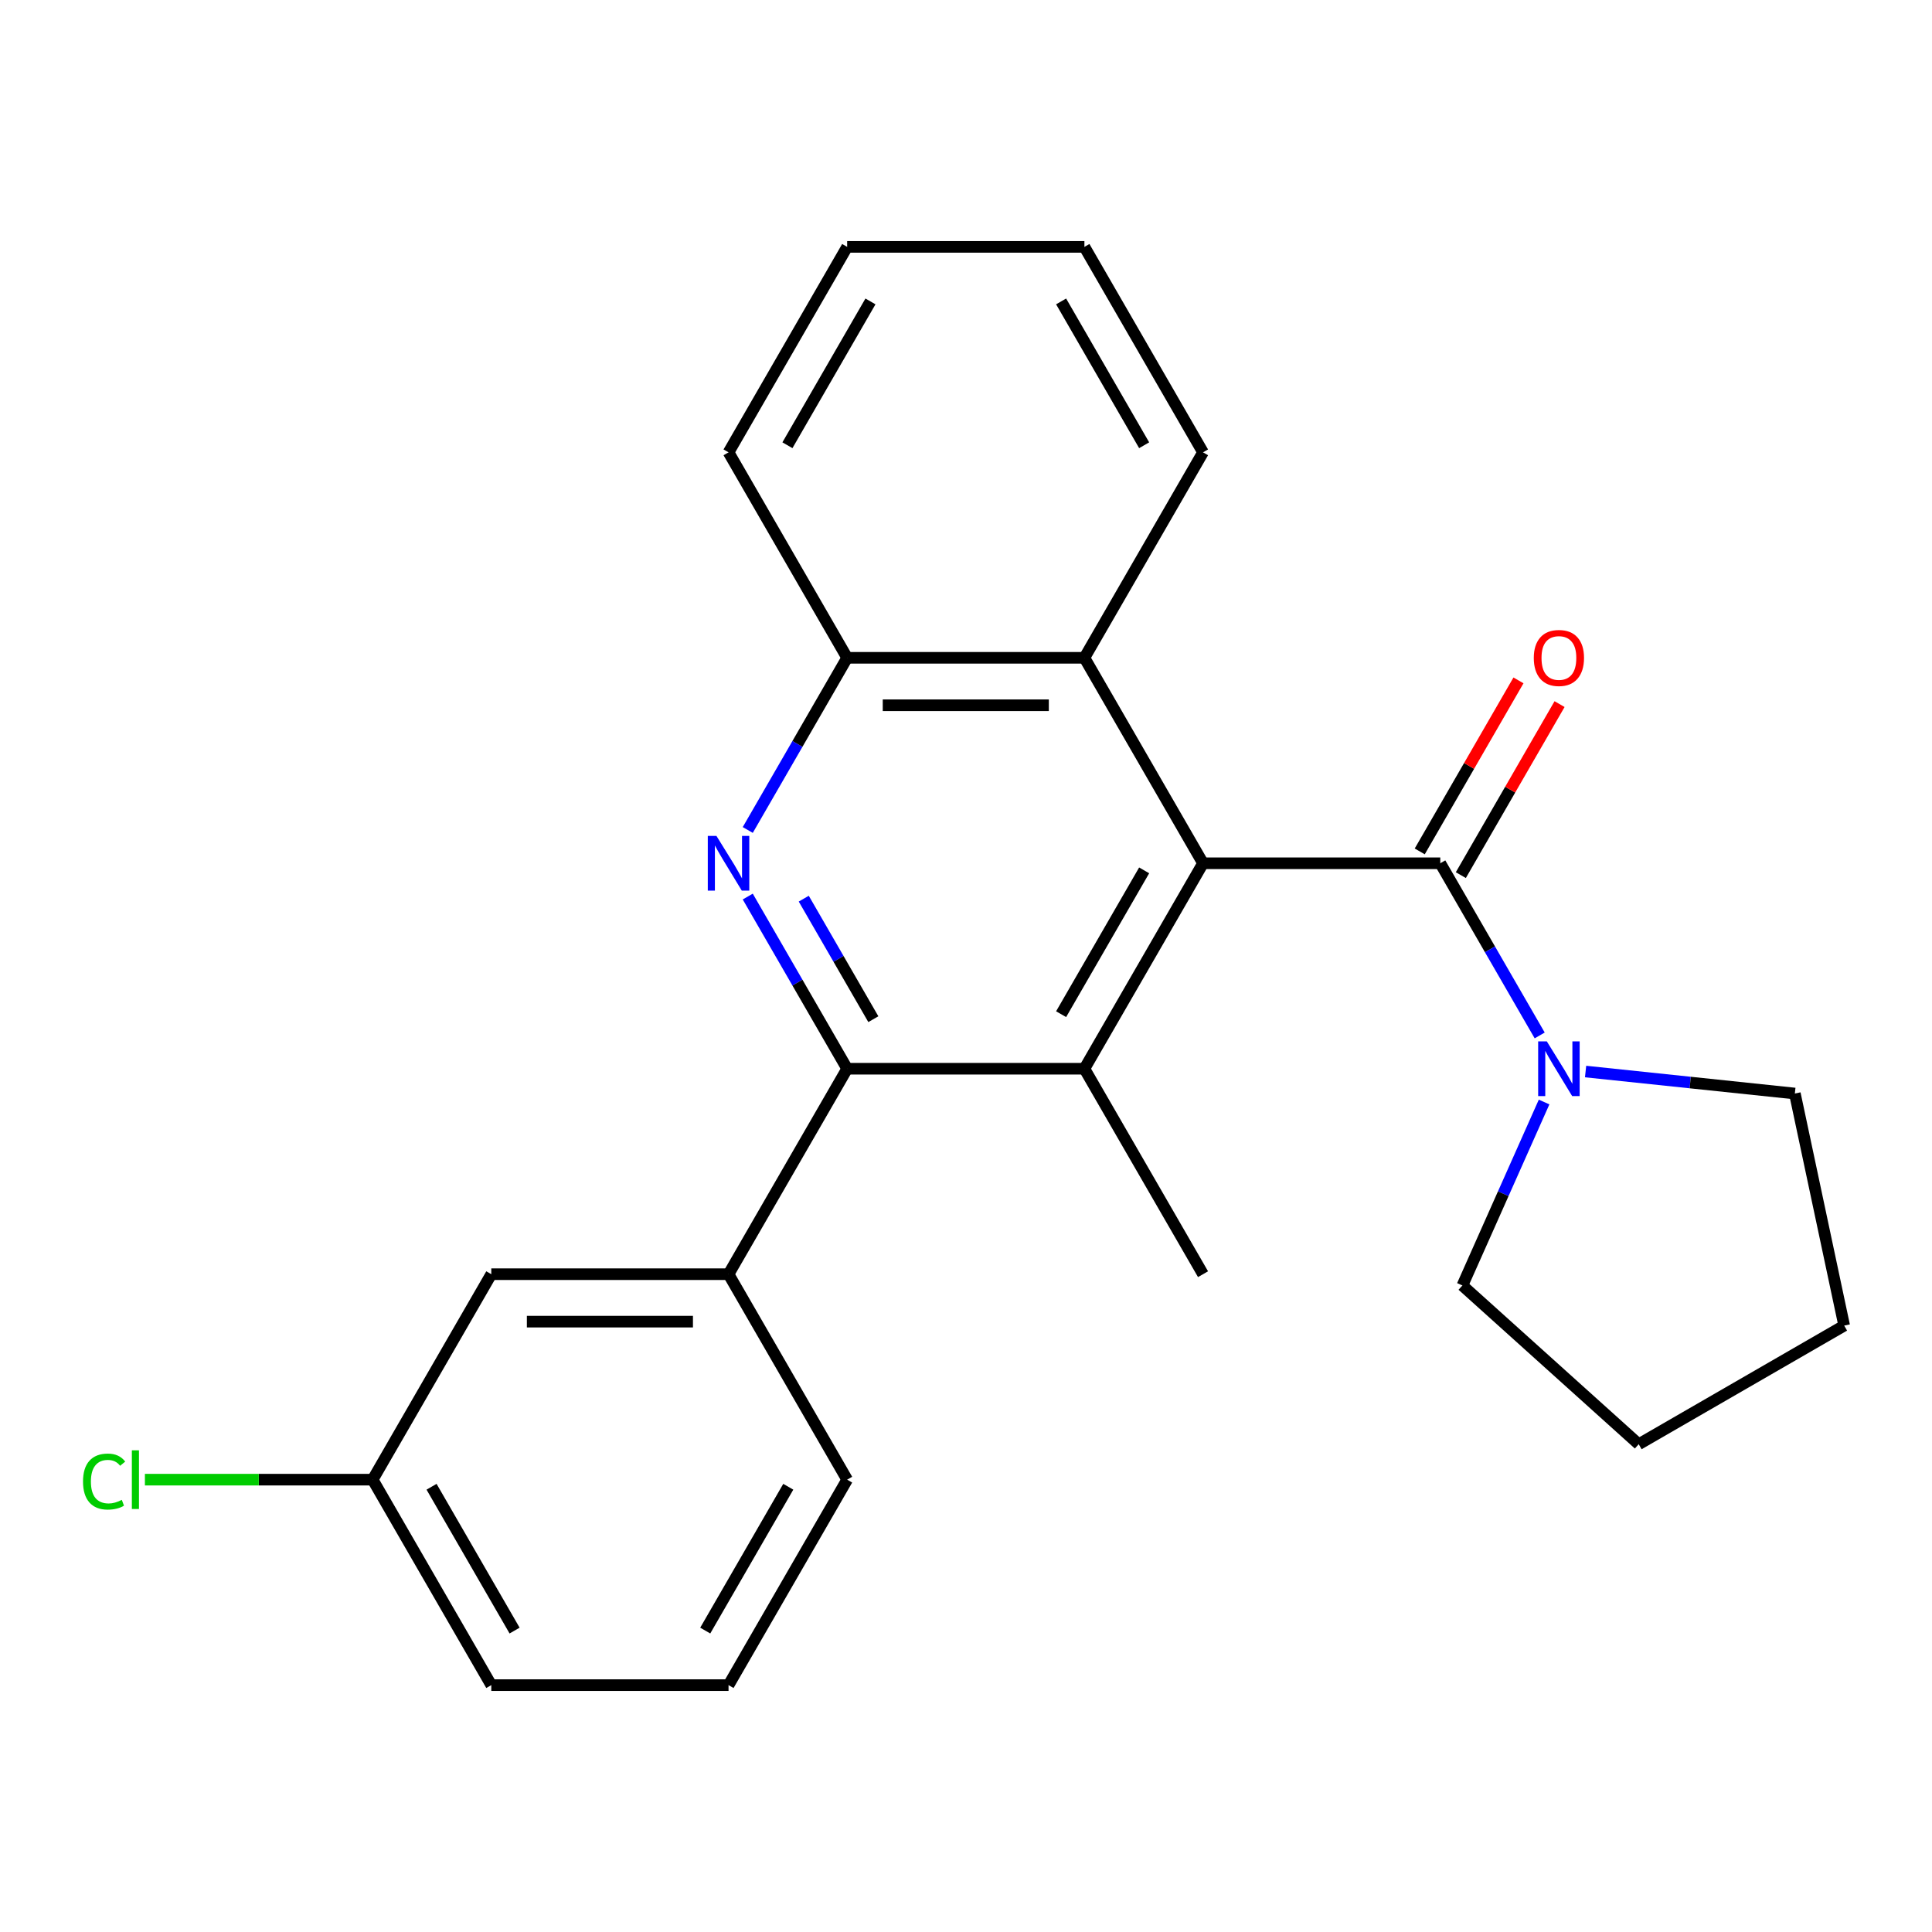 <?xml version='1.0' encoding='iso-8859-1'?>
<svg version='1.1' baseProfile='full'
              xmlns='http://www.w3.org/2000/svg'
                      xmlns:rdkit='http://www.rdkit.org/xml'
                      xmlns:xlink='http://www.w3.org/1999/xlink'
                  xml:space='preserve'
width='1000px' height='1000px' viewBox='0 0 1000 1000'>
<!-- END OF HEADER -->
<rect style='opacity:1.0;fill:#FFFFFF;stroke:none' width='1000' height='1000' x='0' y='0'> </rect>
<path class='bond-2' d='M 622.688,446.826 L 745.488,446.826' style='fill:none;fill-rule:evenodd;stroke:#000000;stroke-width:6px;stroke-linecap:butt;stroke-linejoin:miter;stroke-opacity:1' />
<path class='bond-3' d='M 622.688,446.826 L 561.289,553.174' style='fill:none;fill-rule:evenodd;stroke:#000000;stroke-width:6px;stroke-linecap:butt;stroke-linejoin:miter;stroke-opacity:1' />
<path class='bond-3' d='M 592.209,450.498 L 549.229,524.942' style='fill:none;fill-rule:evenodd;stroke:#000000;stroke-width:6px;stroke-linecap:butt;stroke-linejoin:miter;stroke-opacity:1' />
<path class='bond-5' d='M 622.688,446.826 L 561.289,340.479' style='fill:none;fill-rule:evenodd;stroke:#000000;stroke-width:6px;stroke-linecap:butt;stroke-linejoin:miter;stroke-opacity:1' />
<path class='bond-0' d='M 387.038,464.056 L 412.763,508.615' style='fill:none;fill-rule:evenodd;stroke:#0000FF;stroke-width:6px;stroke-linecap:butt;stroke-linejoin:miter;stroke-opacity:1' />
<path class='bond-0' d='M 412.763,508.615 L 438.489,553.174' style='fill:none;fill-rule:evenodd;stroke:#000000;stroke-width:6px;stroke-linecap:butt;stroke-linejoin:miter;stroke-opacity:1' />
<path class='bond-0' d='M 416.025,465.144 L 434.033,496.335' style='fill:none;fill-rule:evenodd;stroke:#0000FF;stroke-width:6px;stroke-linecap:butt;stroke-linejoin:miter;stroke-opacity:1' />
<path class='bond-0' d='M 434.033,496.335 L 452.041,527.526' style='fill:none;fill-rule:evenodd;stroke:#000000;stroke-width:6px;stroke-linecap:butt;stroke-linejoin:miter;stroke-opacity:1' />
<path class='bond-24' d='M 387.038,429.596 L 412.763,385.038' style='fill:none;fill-rule:evenodd;stroke:#0000FF;stroke-width:6px;stroke-linecap:butt;stroke-linejoin:miter;stroke-opacity:1' />
<path class='bond-24' d='M 412.763,385.038 L 438.489,340.479' style='fill:none;fill-rule:evenodd;stroke:#000000;stroke-width:6px;stroke-linecap:butt;stroke-linejoin:miter;stroke-opacity:1' />
<path class='bond-1' d='M 438.489,553.174 L 561.289,553.174' style='fill:none;fill-rule:evenodd;stroke:#000000;stroke-width:6px;stroke-linecap:butt;stroke-linejoin:miter;stroke-opacity:1' />
<path class='bond-7' d='M 438.489,553.174 L 377.09,659.521' style='fill:none;fill-rule:evenodd;stroke:#000000;stroke-width:6px;stroke-linecap:butt;stroke-linejoin:miter;stroke-opacity:1' />
<path class='bond-4' d='M 745.488,446.826 L 771.214,491.385' style='fill:none;fill-rule:evenodd;stroke:#000000;stroke-width:6px;stroke-linecap:butt;stroke-linejoin:miter;stroke-opacity:1' />
<path class='bond-4' d='M 771.214,491.385 L 796.94,535.944' style='fill:none;fill-rule:evenodd;stroke:#0000FF;stroke-width:6px;stroke-linecap:butt;stroke-linejoin:miter;stroke-opacity:1' />
<path class='bond-8' d='M 756.122,452.966 L 781.675,408.708' style='fill:none;fill-rule:evenodd;stroke:#000000;stroke-width:6px;stroke-linecap:butt;stroke-linejoin:miter;stroke-opacity:1' />
<path class='bond-8' d='M 781.675,408.708 L 807.228,364.449' style='fill:none;fill-rule:evenodd;stroke:#FF0000;stroke-width:6px;stroke-linecap:butt;stroke-linejoin:miter;stroke-opacity:1' />
<path class='bond-8' d='M 734.853,440.686 L 760.406,396.428' style='fill:none;fill-rule:evenodd;stroke:#000000;stroke-width:6px;stroke-linecap:butt;stroke-linejoin:miter;stroke-opacity:1' />
<path class='bond-8' d='M 760.406,396.428 L 785.959,352.169' style='fill:none;fill-rule:evenodd;stroke:#FF0000;stroke-width:6px;stroke-linecap:butt;stroke-linejoin:miter;stroke-opacity:1' />
<path class='bond-11' d='M 561.289,553.174 L 622.688,659.521' style='fill:none;fill-rule:evenodd;stroke:#000000;stroke-width:6px;stroke-linecap:butt;stroke-linejoin:miter;stroke-opacity:1' />
<path class='bond-13' d='M 820.697,554.625 L 874.856,560.317' style='fill:none;fill-rule:evenodd;stroke:#0000FF;stroke-width:6px;stroke-linecap:butt;stroke-linejoin:miter;stroke-opacity:1' />
<path class='bond-13' d='M 874.856,560.317 L 929.014,566.01' style='fill:none;fill-rule:evenodd;stroke:#000000;stroke-width:6px;stroke-linecap:butt;stroke-linejoin:miter;stroke-opacity:1' />
<path class='bond-14' d='M 799.216,570.404 L 778.078,617.88' style='fill:none;fill-rule:evenodd;stroke:#0000FF;stroke-width:6px;stroke-linecap:butt;stroke-linejoin:miter;stroke-opacity:1' />
<path class='bond-14' d='M 778.078,617.88 L 756.94,665.356' style='fill:none;fill-rule:evenodd;stroke:#000000;stroke-width:6px;stroke-linecap:butt;stroke-linejoin:miter;stroke-opacity:1' />
<path class='bond-6' d='M 561.289,340.479 L 438.489,340.479' style='fill:none;fill-rule:evenodd;stroke:#000000;stroke-width:6px;stroke-linecap:butt;stroke-linejoin:miter;stroke-opacity:1' />
<path class='bond-6' d='M 542.869,365.039 L 456.909,365.039' style='fill:none;fill-rule:evenodd;stroke:#000000;stroke-width:6px;stroke-linecap:butt;stroke-linejoin:miter;stroke-opacity:1' />
<path class='bond-16' d='M 561.289,340.479 L 622.688,234.132' style='fill:none;fill-rule:evenodd;stroke:#000000;stroke-width:6px;stroke-linecap:butt;stroke-linejoin:miter;stroke-opacity:1' />
<path class='bond-17' d='M 438.489,340.479 L 377.09,234.132' style='fill:none;fill-rule:evenodd;stroke:#000000;stroke-width:6px;stroke-linecap:butt;stroke-linejoin:miter;stroke-opacity:1' />
<path class='bond-9' d='M 377.09,659.521 L 254.29,659.521' style='fill:none;fill-rule:evenodd;stroke:#000000;stroke-width:6px;stroke-linecap:butt;stroke-linejoin:miter;stroke-opacity:1' />
<path class='bond-9' d='M 358.67,684.081 L 272.71,684.081' style='fill:none;fill-rule:evenodd;stroke:#000000;stroke-width:6px;stroke-linecap:butt;stroke-linejoin:miter;stroke-opacity:1' />
<path class='bond-15' d='M 377.09,659.521 L 438.489,765.868' style='fill:none;fill-rule:evenodd;stroke:#000000;stroke-width:6px;stroke-linecap:butt;stroke-linejoin:miter;stroke-opacity:1' />
<path class='bond-10' d='M 254.29,659.521 L 192.891,765.868' style='fill:none;fill-rule:evenodd;stroke:#000000;stroke-width:6px;stroke-linecap:butt;stroke-linejoin:miter;stroke-opacity:1' />
<path class='bond-12' d='M 192.891,765.868 L 133.946,765.868' style='fill:none;fill-rule:evenodd;stroke:#000000;stroke-width:6px;stroke-linecap:butt;stroke-linejoin:miter;stroke-opacity:1' />
<path class='bond-12' d='M 133.946,765.868 L 75.001,765.868' style='fill:none;fill-rule:evenodd;stroke:#00CC00;stroke-width:6px;stroke-linecap:butt;stroke-linejoin:miter;stroke-opacity:1' />
<path class='bond-27' d='M 192.891,765.868 L 254.29,872.216' style='fill:none;fill-rule:evenodd;stroke:#000000;stroke-width:6px;stroke-linecap:butt;stroke-linejoin:miter;stroke-opacity:1' />
<path class='bond-27' d='M 223.37,769.541 L 266.35,843.984' style='fill:none;fill-rule:evenodd;stroke:#000000;stroke-width:6px;stroke-linecap:butt;stroke-linejoin:miter;stroke-opacity:1' />
<path class='bond-20' d='M 929.014,566.01 L 954.545,686.126' style='fill:none;fill-rule:evenodd;stroke:#000000;stroke-width:6px;stroke-linecap:butt;stroke-linejoin:miter;stroke-opacity:1' />
<path class='bond-21' d='M 756.94,665.356 L 848.198,747.525' style='fill:none;fill-rule:evenodd;stroke:#000000;stroke-width:6px;stroke-linecap:butt;stroke-linejoin:miter;stroke-opacity:1' />
<path class='bond-18' d='M 438.489,765.868 L 377.09,872.216' style='fill:none;fill-rule:evenodd;stroke:#000000;stroke-width:6px;stroke-linecap:butt;stroke-linejoin:miter;stroke-opacity:1' />
<path class='bond-18' d='M 408.01,769.541 L 365.03,843.984' style='fill:none;fill-rule:evenodd;stroke:#000000;stroke-width:6px;stroke-linecap:butt;stroke-linejoin:miter;stroke-opacity:1' />
<path class='bond-22' d='M 622.688,234.132 L 561.289,127.784' style='fill:none;fill-rule:evenodd;stroke:#000000;stroke-width:6px;stroke-linecap:butt;stroke-linejoin:miter;stroke-opacity:1' />
<path class='bond-22' d='M 592.209,230.459 L 549.229,156.016' style='fill:none;fill-rule:evenodd;stroke:#000000;stroke-width:6px;stroke-linecap:butt;stroke-linejoin:miter;stroke-opacity:1' />
<path class='bond-26' d='M 377.09,234.132 L 438.489,127.784' style='fill:none;fill-rule:evenodd;stroke:#000000;stroke-width:6px;stroke-linecap:butt;stroke-linejoin:miter;stroke-opacity:1' />
<path class='bond-26' d='M 407.569,230.459 L 450.549,156.016' style='fill:none;fill-rule:evenodd;stroke:#000000;stroke-width:6px;stroke-linecap:butt;stroke-linejoin:miter;stroke-opacity:1' />
<path class='bond-19' d='M 377.09,872.216 L 254.29,872.216' style='fill:none;fill-rule:evenodd;stroke:#000000;stroke-width:6px;stroke-linecap:butt;stroke-linejoin:miter;stroke-opacity:1' />
<path class='bond-25' d='M 954.545,686.126 L 848.198,747.525' style='fill:none;fill-rule:evenodd;stroke:#000000;stroke-width:6px;stroke-linecap:butt;stroke-linejoin:miter;stroke-opacity:1' />
<path class='bond-23' d='M 561.289,127.784 L 438.489,127.784' style='fill:none;fill-rule:evenodd;stroke:#000000;stroke-width:6px;stroke-linecap:butt;stroke-linejoin:miter;stroke-opacity:1' />
<path  class='atom-1' d='M 370.83 432.666
L 380.11 447.666
Q 381.03 449.146, 382.51 451.826
Q 383.99 454.506, 384.07 454.666
L 384.07 432.666
L 387.83 432.666
L 387.83 460.986
L 383.95 460.986
L 373.99 444.586
Q 372.83 442.666, 371.59 440.466
Q 370.39 438.266, 370.03 437.586
L 370.03 460.986
L 366.35 460.986
L 366.35 432.666
L 370.83 432.666
' fill='#0000FF'/>
<path  class='atom-5' d='M 800.627 539.014
L 809.907 554.014
Q 810.827 555.494, 812.307 558.174
Q 813.787 560.854, 813.867 561.014
L 813.867 539.014
L 817.627 539.014
L 817.627 567.334
L 813.747 567.334
L 803.787 550.934
Q 802.627 549.014, 801.387 546.814
Q 800.187 544.614, 799.827 543.934
L 799.827 567.334
L 796.147 567.334
L 796.147 539.014
L 800.627 539.014
' fill='#0000FF'/>
<path  class='atom-9' d='M 793.887 340.559
Q 793.887 333.759, 797.247 329.959
Q 800.607 326.159, 806.887 326.159
Q 813.167 326.159, 816.527 329.959
Q 819.887 333.759, 819.887 340.559
Q 819.887 347.439, 816.487 351.359
Q 813.087 355.239, 806.887 355.239
Q 800.647 355.239, 797.247 351.359
Q 793.887 347.479, 793.887 340.559
M 806.887 352.039
Q 811.207 352.039, 813.527 349.159
Q 815.887 346.239, 815.887 340.559
Q 815.887 334.999, 813.527 332.199
Q 811.207 329.359, 806.887 329.359
Q 802.567 329.359, 800.207 332.159
Q 797.887 334.959, 797.887 340.559
Q 797.887 346.279, 800.207 349.159
Q 802.567 352.039, 806.887 352.039
' fill='#FF0000'/>
<path  class='atom-13' d='M 42.971 766.848
Q 42.971 759.808, 46.251 756.128
Q 49.571 752.408, 55.851 752.408
Q 61.691 752.408, 64.811 756.528
L 62.171 758.688
Q 59.891 755.688, 55.851 755.688
Q 51.571 755.688, 49.291 758.568
Q 47.051 761.408, 47.051 766.848
Q 47.051 772.448, 49.371 775.328
Q 51.731 778.208, 56.291 778.208
Q 59.411 778.208, 63.051 776.328
L 64.171 779.328
Q 62.691 780.288, 60.451 780.848
Q 58.211 781.408, 55.731 781.408
Q 49.571 781.408, 46.251 777.648
Q 42.971 773.888, 42.971 766.848
' fill='#00CC00'/>
<path  class='atom-13' d='M 68.251 750.688
L 71.931 750.688
L 71.931 781.048
L 68.251 781.048
L 68.251 750.688
' fill='#00CC00'/>
</svg>
